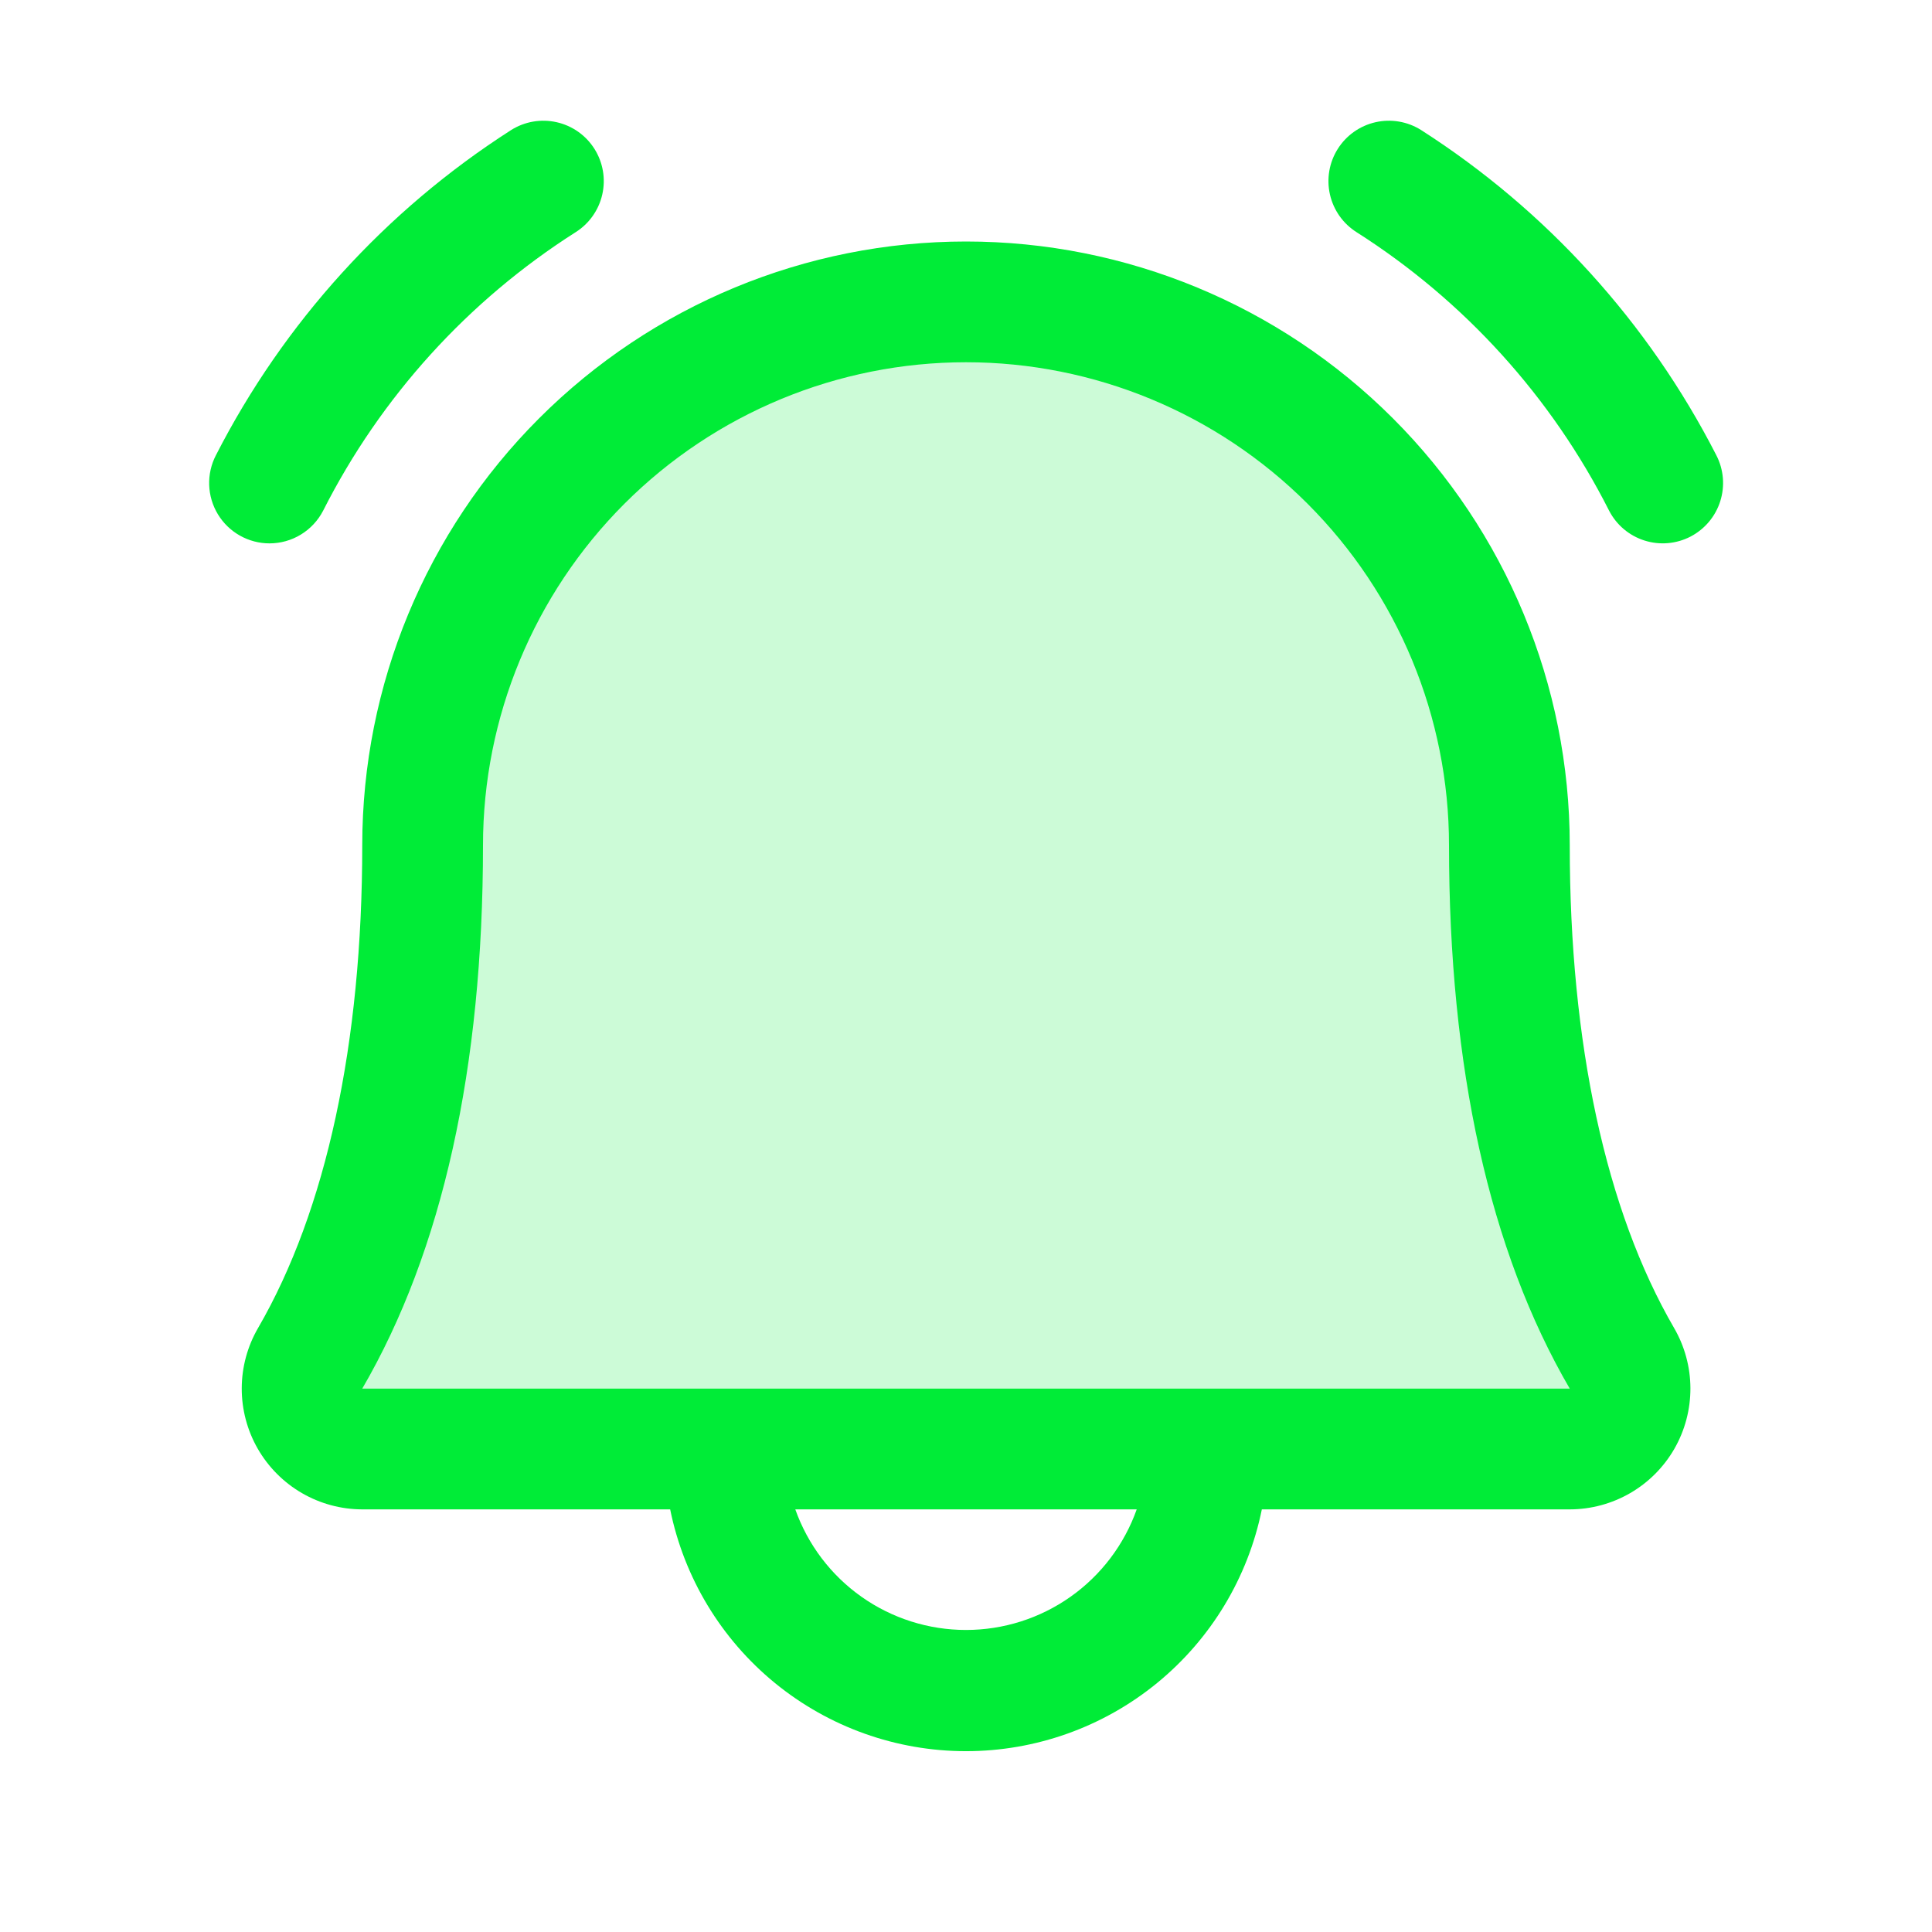 <svg width="96" height="96" viewBox="0 0 96 96" fill="none" xmlns="http://www.w3.org/2000/svg">
<path opacity="0.2" d="M78 72H18C17.475 71.997 16.96 71.856 16.506 71.591C16.053 71.327 15.677 70.948 15.415 70.492C15.154 70.037 15.017 69.521 15.018 68.996C15.019 68.47 15.158 67.955 15.42 67.5C17.891 63.225 21 55.429 21 42C21 34.839 23.845 27.972 28.908 22.908C33.972 17.845 40.839 15 48 15C55.161 15 62.028 17.845 67.092 22.908C72.155 27.972 75 34.839 75 42C75 55.432 78.112 63.225 80.588 67.5C80.85 67.955 80.989 68.472 80.99 68.997C80.99 69.523 80.852 70.04 80.59 70.495C80.328 70.951 79.951 71.33 79.496 71.594C79.042 71.858 78.526 71.998 78 72Z" fill="#00EC37"/>
<path d="M84 26.663C83.294 27.028 82.471 27.099 81.713 26.858C80.955 26.618 80.324 26.086 79.958 25.38C77.094 19.723 72.76 14.942 67.41 11.539C67.077 11.329 66.788 11.055 66.56 10.733C66.333 10.411 66.171 10.047 66.084 9.663C65.997 9.278 65.986 8.881 66.053 8.492C66.12 8.104 66.262 7.732 66.473 7.399C66.683 7.065 66.957 6.777 67.279 6.549C67.6 6.322 67.964 6.16 68.348 6.073C68.733 5.986 69.131 5.975 69.519 6.042C69.908 6.108 70.279 6.251 70.613 6.461C76.847 10.453 81.91 16.03 85.283 22.62C85.648 23.326 85.719 24.149 85.478 24.907C85.238 25.665 84.706 26.296 84 26.663ZM13.391 27C13.941 27 14.48 26.849 14.949 26.563C15.419 26.277 15.801 25.868 16.054 25.38C18.917 19.723 23.252 14.942 28.601 11.539C29.275 11.114 29.752 10.439 29.927 9.663C30.103 8.887 29.963 8.072 29.539 7.399C29.114 6.725 28.439 6.248 27.663 6.073C26.887 5.897 26.072 6.037 25.399 6.461C19.164 10.453 14.101 16.03 10.729 22.62C10.492 23.077 10.377 23.588 10.394 24.102C10.412 24.617 10.562 25.118 10.829 25.558C11.097 25.998 11.473 26.362 11.921 26.614C12.37 26.867 12.876 27 13.391 27ZM83.179 65.978C83.71 66.889 83.992 67.924 83.996 68.979C83.999 70.034 83.725 71.072 83.2 71.987C82.674 72.902 81.917 73.662 81.004 74.191C80.091 74.72 79.055 74.999 78 75H62.7C62.011 78.391 60.172 81.439 57.493 83.629C54.814 85.819 51.46 87.015 48 87.015C44.54 87.015 41.186 85.819 38.507 83.629C35.828 81.439 33.989 78.391 33.3 75H18C16.946 74.998 15.91 74.718 14.999 74.189C14.087 73.659 13.331 72.898 12.806 71.984C12.282 71.069 12.008 70.032 12.012 68.978C12.016 67.923 12.298 66.888 12.829 65.978C16.208 60.146 18 51.855 18 42C18 34.044 21.161 26.413 26.787 20.787C32.413 15.161 40.044 12 48 12C55.957 12 63.587 15.161 69.213 20.787C74.839 26.413 78 34.044 78 42C78 51.851 79.793 60.142 83.179 65.978ZM56.483 75H39.518C40.139 76.753 41.288 78.27 42.807 79.343C44.326 80.416 46.14 80.992 48 80.992C49.86 80.992 51.674 80.416 53.193 79.343C54.712 78.27 55.861 76.753 56.483 75ZM78 69C74.01 62.149 72 53.066 72 42C72 35.635 69.472 29.53 64.971 25.029C60.47 20.529 54.365 18 48 18C41.635 18 35.53 20.529 31.029 25.029C26.529 29.53 24 35.635 24 42C24 53.07 21.983 62.153 18 69H78Z" fill="#00EC37"/>
</svg>
